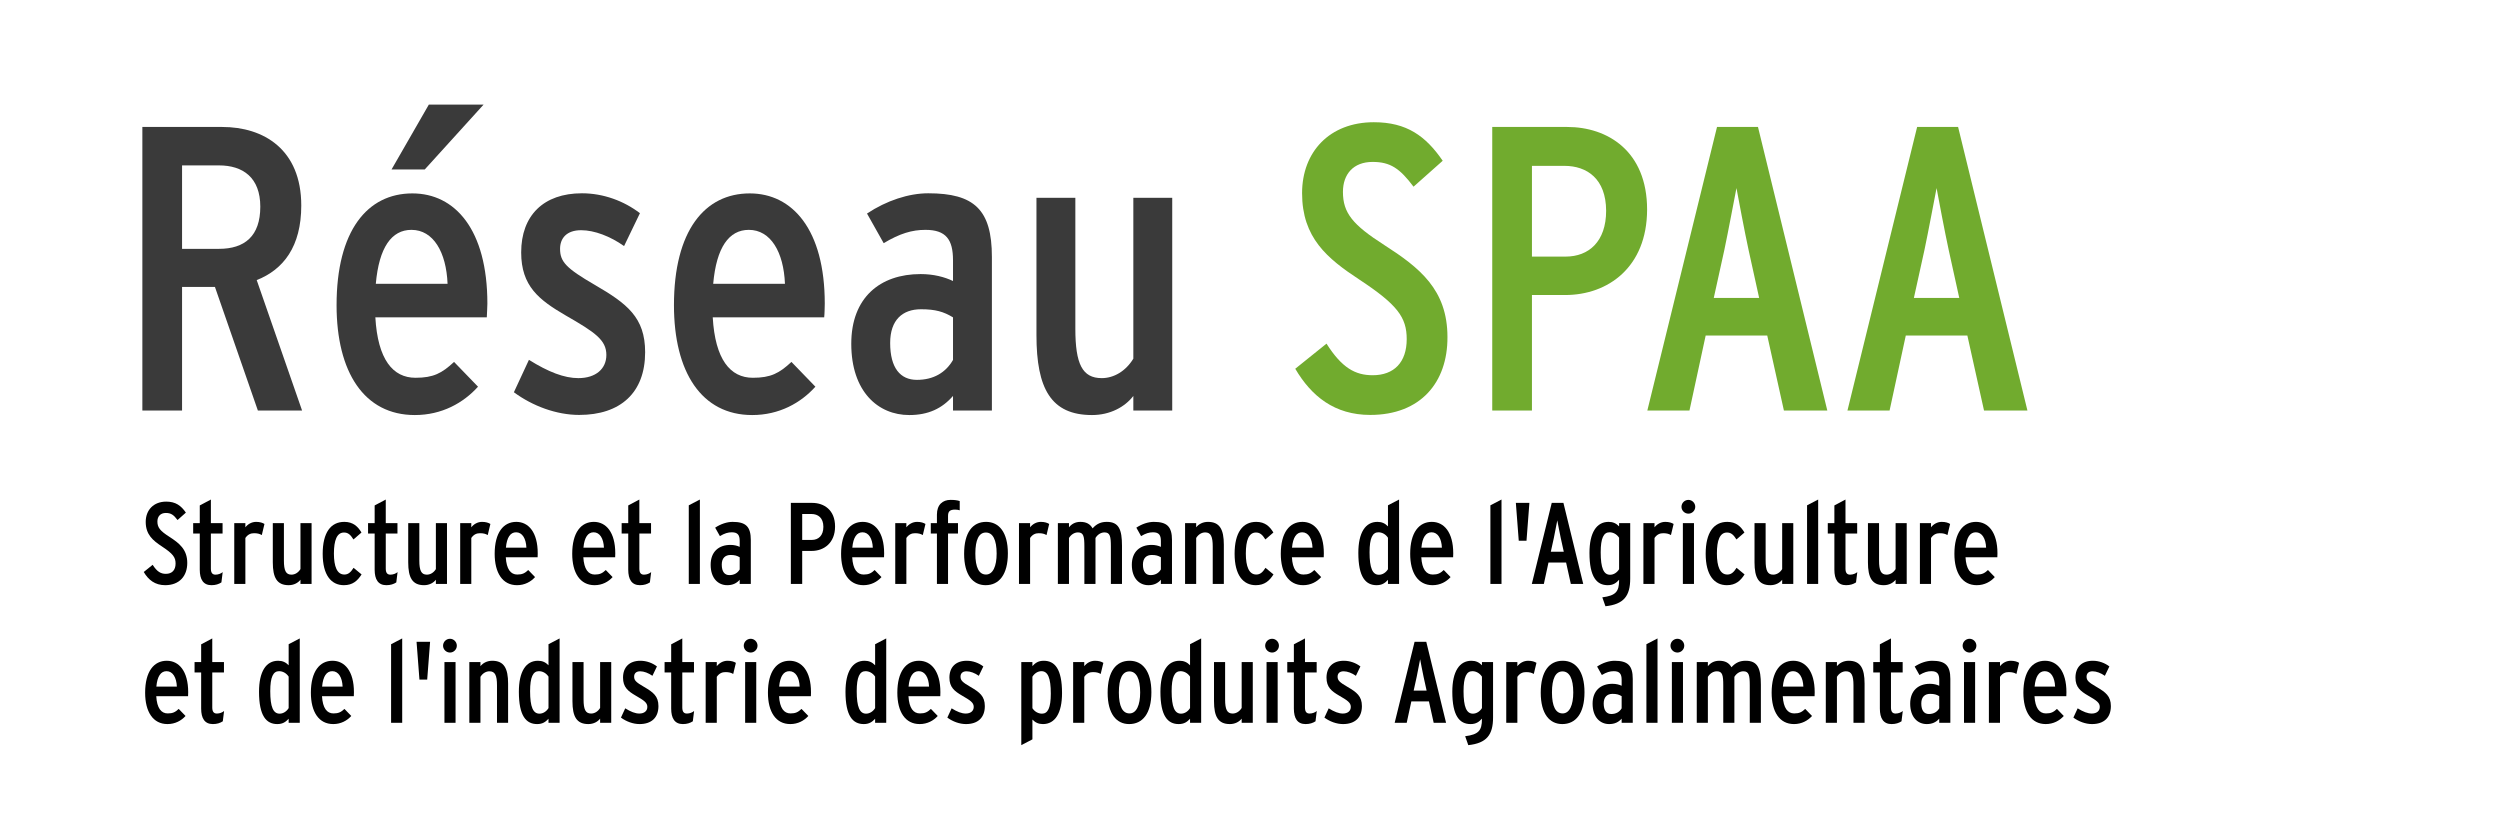 <?xml version="1.0" encoding="UTF-8"?>
<!-- Generator: Adobe Illustrator 23.0.6, SVG Export Plug-In . SVG Version: 6.00 Build 0)  -->
<svg xmlns="http://www.w3.org/2000/svg" xmlns:xlink="http://www.w3.org/1999/xlink" version="1.1" id="Calque_1" x="0px" y="0px" viewBox="0 0 2160 715.2" style="enable-background:new 0 0 2160 715.2;" xml:space="preserve">
<style type="text/css">
	.st0{fill:#3A3A3A;}
	.st1{fill:#71AB2E;}
	.st2{fill:none;}
</style>
<g>
	<path class="st0" d="M222.8,354.7l-37.1-106.8h-28.4v106.8h-34.3v-245h69c35.7,0,68.3,19.3,68.3,67.9c0,35.4-15.4,55.3-38.5,64.4   L261,354.7H222.8z M189.2,142.9h-31.9V215h31.9c22.1,0,35.7-10.9,35.7-36.4C224.9,153.4,209.9,142.9,189.2,142.9z"></path>
	<path class="st0" d="M420.6,274.2h-96.3c2.1,36.4,15.1,52.2,34.7,52.2c15.4,0,22.8-3.9,33.3-13.7l20.7,21.4   c-12.6,14-31.2,24.5-54.6,24.5c-43.8,0-67.6-37.1-67.6-94.9c0-64.4,26.6-96.6,65.5-96.6c36.8,0,64.8,31.2,64.8,95.2   C420.9,265.4,420.9,270.7,420.6,274.2z M355.5,198.6c-17.2,0-28,15.1-30.8,46.6h62C385.6,217.8,374.4,198.6,355.5,198.6z    M367,146.4h-28.7l32.2-56h47.3L367,146.4z"></path>
	<path class="st0" d="M500.4,358.5c-19.6,0-40.3-7.7-56.4-19.6l13-28c16.8,10.5,30.5,15.8,42.7,15.8c15.1,0,24.2-8.1,24.2-20   c0-13-9.8-19.6-35.4-34.3c-22.8-13.3-38.2-25.2-38.2-54.3c0-31.9,19.3-51.1,52.5-51.1c18.6,0,36.4,6.7,50.1,17.2l-13.7,28.4   c-11.9-8.4-25.6-13.7-37.1-13.7c-12.6,0-18.2,7-18.2,16.1c0,11.2,5.3,16.8,30.1,31.2c27.7,16.1,43.4,28,43.4,58.1   C557.4,339.3,536.1,358.5,500.4,358.5z"></path>
	<path class="st0" d="M712.1,274.2h-96.3c2.1,36.4,15.1,52.2,34.7,52.2c15.4,0,22.8-3.9,33.3-13.7l20.7,21.4   c-12.6,14-31.2,24.5-54.6,24.5c-43.8,0-67.6-37.1-67.6-94.9c0-64.4,26.6-96.6,65.5-96.6c36.8,0,64.8,31.2,64.8,95.2   C712.5,265.4,712.5,270.7,712.1,274.2z M647,198.6c-17.2,0-28,15.1-30.8,46.6h62C677.1,217.8,665.9,198.6,647,198.6z"></path>
	<path class="st0" d="M823.4,354.7v-12.6c-9.5,10.9-21.4,16.5-37.8,16.5c-27,0-50.1-20.3-50.1-61.6c0-39.9,24.9-60.2,59.9-60.2   c11.2,0,20.7,2.5,28,6v-17.9c0-17.9-6-26.3-23.8-26.3c-11.6,0-22.1,3.1-36.1,11.5l-14.4-25.6c16.8-11.2,36.1-17.5,52.9-17.5   c39.6,0,55,14,55,55v132.7H823.4z M823.4,274.2c-8.1-4.9-15.1-7-27.7-7c-15.8,0-26.6,9.1-26.6,29.1c0,21.7,8.8,31.9,23.1,31.9   c14.4,0,24.9-6.3,31.2-17.2V274.2z"></path>
	<path class="st0" d="M979.2,354.7v-12.6c-7.3,9.5-20,16.5-35.7,16.5c-35.4,0-48-22.8-48-69V170.9h33.6V284c0,30.5,6,42.7,22.8,42.7   c10.5,0,20.7-6,27.3-16.8v-139h33.6v183.8H979.2z"></path>
	<path class="st1" d="M1183.9,358.5c-30.8,0-50.8-16.1-64.8-39.9l27-21.7c13.3,21,24.9,27.3,39.9,27.3c18.5,0,29.4-11.2,29.4-31.2   c0-18.9-8.1-29.8-41-51.5c-27.7-18.2-49.4-36.1-49.4-74.6c0-35.7,23.8-61.3,62-61.3c28.4,0,44.8,11.9,59.5,33.3l-25.2,22.4   c-11.9-15.8-20-21.4-35.4-21.4c-16.5,0-25.6,10.5-25.6,25.9c0,18.2,8.4,28.4,35.7,45.9c30.5,19.6,54.6,38.5,54.6,79.5   C1250.8,330.5,1227.3,358.5,1183.9,358.5z"></path>
	<path class="st1" d="M1352.3,254.9h-28.7v99.8h-34.3v-245h64.8c34.7,0,69,20.7,69,71.4C1423,230.8,1389.4,254.9,1352.3,254.9z    M1351.6,143.3h-28v78.4h29.1c20,0,35-13,35-39.6C1387.6,154.5,1371.2,143.3,1351.6,143.3z"></path>
	<path class="st1" d="M1541.3,354.7l-14.4-64.8h-53.2l-14,64.8h-36.4l60.2-245h35.4l59.9,245H1541.3z M1510.8,216.1   c-3.5-16.1-8.8-44.5-10.5-53.6c-1.8,9.1-7,37.1-10.5,53.6l-9.1,41.3h39.2L1510.8,216.1z"></path>
	<path class="st1" d="M1714.2,354.7l-14.4-64.8h-53.2l-14,64.8h-36.4l60.2-245h35.4l59.9,245H1714.2z M1683.7,216.1   c-3.5-16.1-8.8-44.5-10.5-53.6c-1.8,9.1-7,37.1-10.5,53.6l-9.1,41.3h39.2L1683.7,216.1z"></path>
</g>
<rect class="st2" width="2160" height="715.2"></rect>
<g>
	<path d="M142.7,505.6c-8.8,0-14.5-4.6-18.5-11.4l7.7-6.2c3.8,6,7.1,7.8,11.4,7.8c5.3,0,8.4-3.2,8.4-8.9c0-5.4-2.3-8.5-11.7-14.7   c-7.9-5.2-14.1-10.3-14.1-21.3c0-10.2,6.8-17.5,17.7-17.5c8.1,0,12.8,3.4,17,9.5l-7.2,6.4c-3.4-4.5-5.7-6.1-10.1-6.1   c-4.7,0-7.3,3-7.3,7.4c0,5.2,2.4,8.1,10.2,13.1c8.7,5.6,15.6,11,15.6,22.7C161.8,497.6,155.1,505.6,142.7,505.6z"></path>
	<path d="M191.3,503.2c-2.3,1.5-5,2.4-8.6,2.4c-7,0-10.1-4.9-10.1-13.4V461h-5.7v-9h5.7v-15.3l9.6-5.1V452h10.1v9h-10.1v30.3   c0,3.7,1.4,5.2,4,5.2c2.5,0,4.8-1,6.2-2.2L191.3,503.2z"></path>
	<path d="M226.2,462.3c-1.9-1.1-3.7-1.6-6.7-1.6c-2.7,0-5.3,0.9-7.5,4.1v39.7h-9.6V452h9.6v3.6c2.1-2.7,5.4-4.7,9.3-4.7   c3.3,0,5.6,0.8,7.2,1.8L226.2,462.3z"></path>
	<path d="M259.6,504.5v-3.6c-2.1,2.7-5.7,4.7-10.2,4.7c-10.1,0-13.7-6.5-13.7-19.7V452h9.6v32.3c0,8.7,1.7,12.2,6.5,12.2   c3,0,5.9-1.7,7.8-4.8V452h9.6v52.5H259.6z"></path>
	<path d="M297.1,505.6c-10.9,0-18.3-8.7-18.3-27.1c0-18.4,7-27.6,18.7-27.6c7.6,0,11.8,4.1,14.8,9.2l-6.9,6c-2.7-4.3-4.8-6-8.2-6   c-6.1,0-8.7,6.7-8.7,18.2c0,11.1,2.7,18.1,9,18.1c3.2,0,5.4-1.7,8-5.8l6.9,5.7C308.9,501.8,304.7,505.6,297.1,505.6z"></path>
	<path d="M342.4,503.2c-2.3,1.5-5,2.4-8.6,2.4c-7,0-10.1-4.9-10.1-13.4V461H318v-9h5.7v-15.3l9.6-5.1V452h10.1v9h-10.1v30.3   c0,3.7,1.4,5.2,4,5.2c2.5,0,4.8-1,6.2-2.2L342.4,503.2z"></path>
	<path d="M376.6,504.5v-3.6c-2.1,2.7-5.7,4.7-10.2,4.7c-10.1,0-13.7-6.5-13.7-19.7V452h9.6v32.3c0,8.7,1.7,12.2,6.5,12.2   c3,0,5.9-1.7,7.8-4.8V452h9.6v52.5H376.6z"></path>
	<path d="M421.4,462.3c-1.9-1.1-3.7-1.6-6.7-1.6c-2.7,0-5.3,0.9-7.5,4.1v39.7h-9.6V452h9.6v3.6c2.1-2.7,5.4-4.7,9.3-4.7   c3.3,0,5.6,0.8,7.2,1.8L421.4,462.3z"></path>
	<path d="M464.5,481.5H437c0.6,10.4,4.3,14.9,9.9,14.9c4.4,0,6.5-1.1,9.5-3.9l5.9,6.1c-3.6,4-8.9,7-15.6,7   c-12.5,0-19.3-10.6-19.3-27.1c0-18.4,7.6-27.6,18.7-27.6c10.5,0,18.5,8.9,18.5,27.2C464.6,479,464.6,480.5,464.5,481.5z    M445.9,459.9c-4.9,0-8,4.3-8.8,13.3h17.7C454.5,465.4,451.3,459.9,445.9,459.9z"></path>
	<path d="M531.5,481.5H504c0.6,10.4,4.3,14.9,9.9,14.9c4.4,0,6.5-1.1,9.5-3.9l5.9,6.1c-3.6,4-8.9,7-15.6,7   c-12.5,0-19.3-10.6-19.3-27.1c0-18.4,7.6-27.6,18.7-27.6c10.5,0,18.5,8.9,18.5,27.2C531.6,479,531.6,480.5,531.5,481.5z    M512.9,459.9c-4.9,0-8,4.3-8.8,13.3h17.7C521.5,465.4,518.3,459.9,512.9,459.9z"></path>
	<path d="M561.5,503.2c-2.3,1.5-5,2.4-8.6,2.4c-7,0-10.1-4.9-10.1-13.4V461h-5.7v-9h5.7v-15.3l9.6-5.1V452h10.1v9h-10.1v30.3   c0,3.7,1.4,5.2,4,5.2c2.5,0,4.8-1,6.2-2.2L561.5,503.2z"></path>
	<path d="M595.1,504.5v-67.9l9.6-5v72.9H595.1z"></path>
	<path d="M639.1,504.5v-3.6c-2.7,3.1-6.1,4.7-10.8,4.7c-7.7,0-14.3-5.8-14.3-17.6c0-11.4,7.1-17.2,17.1-17.2c3.2,0,5.9,0.7,8,1.7   v-5.1c0-5.1-1.7-7.5-6.8-7.5c-3.3,0-6.3,0.9-10.3,3.3l-4.1-7.3c4.8-3.2,10.3-5,15.1-5c11.3,0,15.7,4,15.7,15.7v37.9H639.1z    M639.1,481.5c-2.3-1.4-4.3-2-7.9-2c-4.5,0-7.6,2.6-7.6,8.3c0,6.2,2.5,9.1,6.6,9.1s7.1-1.8,8.9-4.9V481.5z"></path>
	<path d="M701.3,476h-8.2v28.5h-9.8v-70h18.5c9.9,0,19.7,5.9,19.7,20.4C721.5,469.1,711.9,476,701.3,476z M701.1,444.1h-8v22.4h8.3   c5.7,0,10-3.7,10-11.3C711.4,447.3,706.7,444.1,701.1,444.1z"></path>
	<path d="M763.8,481.5h-27.5c0.6,10.4,4.3,14.9,9.9,14.9c4.4,0,6.5-1.1,9.5-3.9l5.9,6.1c-3.6,4-8.9,7-15.6,7   c-12.5,0-19.3-10.6-19.3-27.1c0-18.4,7.6-27.6,18.7-27.6c10.5,0,18.5,8.9,18.5,27.2C763.9,479,763.9,480.5,763.8,481.5z    M745.2,459.9c-4.9,0-8,4.3-8.8,13.3h17.7C753.8,465.4,750.6,459.9,745.2,459.9z"></path>
	<path d="M797.3,462.3c-1.9-1.1-3.7-1.6-6.7-1.6c-2.7,0-5.3,0.9-7.5,4.1v39.7h-9.6V452h9.6v3.6c2.1-2.7,5.4-4.7,9.3-4.7   c3.3,0,5.6,0.8,7.2,1.8L797.3,462.3z"></path>
	<path d="M825.2,440.3c-4.7,0-6.1,1.7-6.1,5.6v6.1h8.6v9h-8.6v43.5h-9.6V461h-5.3v-9h5.3v-7.4c0-8.6,5-12.7,11.8-12.7   c3.3,0,5.7,0.3,7.9,1v8C828,440.5,826.6,440.3,825.2,440.3z"></path>
	<path d="M851.6,505.6c-10.9,0-18.6-8.7-18.6-27.1c0-18.4,7.3-27.6,19-27.6c11.1,0,18.8,8.9,18.8,27.2   C870.8,496.5,863.2,505.6,851.6,505.6z M851.8,460.1c-6,0-9.1,6.2-9.1,18.2c0,12,3.2,18.1,9.2,18.1c6,0,9.2-7.2,9.2-18.1   C861.1,466.4,857.8,460.1,851.8,460.1z"></path>
	<path d="M904.2,462.3c-1.9-1.1-3.7-1.6-6.7-1.6c-2.7,0-5.3,0.9-7.5,4.1v39.7h-9.6V452h9.6v3.6c2.1-2.7,5.4-4.7,9.3-4.7   c3.3,0,5.6,0.8,7.2,1.8L904.2,462.3z"></path>
	<path d="M959.8,504.5v-32.3c0-8.7-0.7-12.2-5.5-12.2c-3,0-5.9,1.7-7.8,4.8v39.7h-9.6v-32.3c0-8.7-0.7-12.2-5.5-12.2   c-3,0-5.9,1.7-7.8,4.8v39.7H914V452h9.6v3.6c2.1-2.7,5.3-4.7,9.8-4.7c5.2,0,8.4,1.8,10.6,5.6c3.7-4.2,7.6-5.6,12.3-5.6   c10.5,0,13.1,6.8,13.1,20.7v32.9H959.8z"></path>
	<path d="M1003,504.5v-3.6c-2.7,3.1-6.1,4.7-10.8,4.7c-7.7,0-14.3-5.8-14.3-17.6c0-11.4,7.1-17.2,17.1-17.2c3.2,0,5.9,0.7,8,1.7   v-5.1c0-5.1-1.7-7.5-6.8-7.5c-3.3,0-6.3,0.9-10.3,3.3l-4.1-7.3c4.8-3.2,10.3-5,15.1-5c11.3,0,15.7,4,15.7,15.7v37.9H1003z    M1003,481.5c-2.3-1.4-4.3-2-7.9-2c-4.5,0-7.6,2.6-7.6,8.3c0,6.2,2.5,9.1,6.6,9.1c4.1,0,7.1-1.8,8.9-4.9V481.5z"></path>
	<path d="M1047.8,504.5v-32.3c0-8.7-1.7-12.2-6.5-12.2c-3,0-5.9,1.7-7.8,4.8v39.7h-9.6V452h9.6v3.6c2.1-2.7,5.7-4.7,10.2-4.7   c10.1,0,13.7,6.5,13.7,19.7v33.9H1047.8z"></path>
	<path d="M1085,505.6c-10.9,0-18.3-8.7-18.3-27.1c0-18.4,7-27.6,18.7-27.6c7.6,0,11.8,4.1,14.8,9.2l-6.9,6c-2.7-4.3-4.8-6-8.2-6   c-6.1,0-8.7,6.7-8.7,18.2c0,11.1,2.7,18.1,9,18.1c3.2,0,5.4-1.7,8-5.8l6.9,5.7C1096.8,501.8,1092.6,505.6,1085,505.6z"></path>
	<path d="M1143.7,481.5h-27.5c0.6,10.4,4.3,14.9,9.9,14.9c4.4,0,6.5-1.1,9.5-3.9l5.9,6.1c-3.6,4-8.9,7-15.6,7   c-12.5,0-19.3-10.6-19.3-27.1c0-18.4,7.6-27.6,18.7-27.6c10.5,0,18.5,8.9,18.5,27.2C1143.8,479,1143.8,480.5,1143.7,481.5z    M1125.1,459.9c-4.9,0-8,4.3-8.8,13.3h17.7C1133.7,465.4,1130.5,459.9,1125.1,459.9z"></path>
	<path d="M1199.2,504.5V501c-2.5,2.7-5.1,4.6-9.8,4.6c-9.5,0-15.8-7-15.8-27.9c0-17.5,6.1-26.8,16.5-26.8c3.7,0,6.5,1.2,9.1,3.9   v-18.2l9.6-5v72.9H1199.2z M1199.2,464.6c-2.1-3.2-5.3-4.7-8.3-4.7c-5,0-7.6,4.9-7.6,17.3c0,13.7,2.6,19.4,8.1,19.4   c3.2,0,6.1-2,7.8-4.8V464.6z"></path>
	<path d="M1255.5,481.5H1228c0.6,10.4,4.3,14.9,9.9,14.9c4.4,0,6.5-1.1,9.5-3.9l5.9,6.1c-3.6,4-8.9,7-15.6,7   c-12.5,0-19.3-10.6-19.3-27.1c0-18.4,7.6-27.6,18.7-27.6c10.5,0,18.5,8.9,18.5,27.2C1255.6,479,1255.6,480.5,1255.5,481.5z    M1236.9,459.9c-4.9,0-8,4.3-8.8,13.3h17.7C1245.5,465.4,1242.3,459.9,1236.9,459.9z"></path>
	<path d="M1287.7,504.5v-67.9l9.6-5v72.9H1287.7z"></path>
	<path d="M1318.9,467.2h-6.7l-2.5-32.7h11.7L1318.9,467.2z"></path>
	<path d="M1357.2,504.5l-4.1-18.5h-15.2l-4,18.5h-10.4l17.2-70h10.1l17.1,70H1357.2z M1348.5,464.9c-1-4.6-2.5-12.7-3-15.3   c-0.5,2.6-2,10.6-3,15.3l-2.6,11.8h11.2L1348.5,464.9z"></path>
	<path d="M1387.1,523.8l-2.7-7.7c11.6-1.5,14.5-4.9,14.5-14.8v-0.4c-2.5,2.8-5.1,4.7-9.8,4.7c-9.5,0-15.8-7-15.8-27.9   c0-17.5,6.1-26.8,16.5-26.8c3.7,0,6.5,1.2,9.1,3.9V452h9.6v47.9C1408.5,514.9,1403,522.1,1387.1,523.8z M1398.9,464.6   c-2.1-3.2-5.3-4.7-8.3-4.7c-5,0-7.6,4.9-7.6,17.3c0,13.7,2.6,19.4,8.1,19.4c3.2,0,6.1-2,7.8-4.8V464.6z"></path>
	<path d="M1443.7,462.3c-1.9-1.1-3.7-1.6-6.7-1.6c-2.7,0-5.3,0.9-7.5,4.1v39.7h-9.6V452h9.6v3.6c2.1-2.7,5.4-4.7,9.3-4.7   c3.3,0,5.6,0.8,7.2,1.8L1443.7,462.3z"></path>
	<path d="M1458.8,443.8c-3.3,0-6-2.7-6-5.9c0-3.3,2.7-6,6-6c3.2,0,5.9,2.7,5.9,6C1464.7,441.1,1462,443.8,1458.8,443.8z M1454,504.5   V452h9.6v52.5H1454z"></path>
	<path d="M1492,505.6c-10.9,0-18.3-8.7-18.3-27.1c0-18.4,7-27.6,18.7-27.6c7.6,0,11.8,4.1,14.8,9.2l-6.9,6c-2.7-4.3-4.8-6-8.2-6   c-6.1,0-8.7,6.7-8.7,18.2c0,11.1,2.7,18.1,9,18.1c3.2,0,5.4-1.7,8-5.8l6.9,5.7C1503.8,501.8,1499.6,505.6,1492,505.6z"></path>
	<path d="M1539.8,504.5v-3.6c-2.1,2.7-5.7,4.7-10.2,4.7c-10.1,0-13.7-6.5-13.7-19.7V452h9.6v32.3c0,8.7,1.7,12.2,6.5,12.2   c3,0,5.9-1.7,7.8-4.8V452h9.6v52.5H1539.8z"></path>
	<path d="M1561.3,504.5v-67.9l9.6-5v72.9H1561.3z"></path>
	<path d="M1603.6,503.2c-2.3,1.5-5,2.4-8.6,2.4c-7,0-10.1-4.9-10.1-13.4V461h-5.7v-9h5.7v-15.3l9.6-5.1V452h10.1v9h-10.1v30.3   c0,3.7,1.4,5.2,4,5.2c2.5,0,4.8-1,6.2-2.2L1603.6,503.2z"></path>
	<path d="M1637.8,504.5v-3.6c-2.1,2.7-5.7,4.7-10.2,4.7c-10.1,0-13.7-6.5-13.7-19.7V452h9.6v32.3c0,8.7,1.7,12.2,6.5,12.2   c3,0,5.9-1.7,7.8-4.8V452h9.6v52.5H1637.8z"></path>
	<path d="M1682.6,462.3c-1.9-1.1-3.7-1.6-6.7-1.6c-2.7,0-5.3,0.9-7.5,4.1v39.7h-9.6V452h9.6v3.6c2.1-2.7,5.4-4.7,9.3-4.7   c3.3,0,5.6,0.8,7.2,1.8L1682.6,462.3z"></path>
	<path d="M1725.7,481.5h-27.5c0.6,10.4,4.3,14.9,9.9,14.9c4.4,0,6.5-1.1,9.5-3.9l5.9,6.1c-3.6,4-8.9,7-15.6,7   c-12.5,0-19.3-10.6-19.3-27.1c0-18.4,7.6-27.6,18.7-27.6c10.5,0,18.5,8.9,18.5,27.2C1725.8,479,1725.8,480.5,1725.7,481.5z    M1707.1,459.9c-4.9,0-8,4.3-8.8,13.3h17.7C1715.7,465.4,1712.5,459.9,1707.1,459.9z"></path>
	<path d="M162.5,601.5H135c0.6,10.4,4.3,14.9,9.9,14.9c4.4,0,6.5-1.1,9.5-3.9l5.9,6.1c-3.6,4-8.9,7-15.6,7   c-12.5,0-19.3-10.6-19.3-27.1c0-18.4,7.6-27.6,18.7-27.6c10.5,0,18.5,8.9,18.5,27.2C162.6,599,162.6,600.5,162.5,601.5z    M143.9,579.9c-4.9,0-8,4.3-8.8,13.3h17.7C152.5,585.4,149.3,579.9,143.9,579.9z"></path>
	<path d="M192.5,623.2c-2.3,1.5-5,2.4-8.6,2.4c-7,0-10.1-4.9-10.1-13.4V581h-5.7v-9h5.7v-15.3l9.6-5.1V572h10.1v9h-10.1v30.3   c0,3.7,1.4,5.2,4,5.2c2.5,0,4.8-1,6.2-2.2L192.5,623.2z"></path>
	<path d="M249.4,624.5V621c-2.5,2.7-5.1,4.6-9.8,4.6c-9.5,0-15.8-7-15.8-27.9c0-17.5,6.1-26.8,16.5-26.8c3.7,0,6.5,1.2,9.1,3.9   v-18.2l9.6-5v72.9H249.4z M249.4,584.6c-2.1-3.2-5.3-4.7-8.3-4.7c-5,0-7.6,4.9-7.6,17.3c0,13.7,2.6,19.4,8.1,19.4   c3.2,0,6.1-2,7.8-4.8V584.6z"></path>
	<path d="M305.7,601.5h-27.5c0.6,10.4,4.3,14.9,9.9,14.9c4.4,0,6.5-1.1,9.5-3.9l5.9,6.1c-3.6,4-8.9,7-15.6,7   c-12.5,0-19.3-10.6-19.3-27.1c0-18.4,7.6-27.6,18.7-27.6c10.5,0,18.5,8.9,18.5,27.2C305.8,599,305.8,600.5,305.7,601.5z    M287.1,579.9c-4.9,0-8,4.3-8.8,13.3H296C295.7,585.4,292.5,579.9,287.1,579.9z"></path>
	<path d="M337.9,624.5v-67.9l9.6-5v72.9H337.9z"></path>
	<path d="M369.1,587.2h-6.7l-2.5-32.7h11.7L369.1,587.2z"></path>
	<path d="M388.8,563.8c-3.3,0-6-2.7-6-5.9c0-3.3,2.7-6,6-6c3.2,0,5.9,2.7,5.9,6C394.7,561.1,392,563.8,388.8,563.8z M384,624.5V572   h9.6v52.5H384z"></path>
	<path d="M429.4,624.5v-32.3c0-8.7-1.7-12.2-6.5-12.2c-3,0-5.9,1.7-7.8,4.8v39.7h-9.6V572h9.6v3.6c2.1-2.7,5.7-4.7,10.2-4.7   c10.1,0,13.7,6.5,13.7,19.7v33.9H429.4z"></path>
	<path d="M473.9,624.5V621c-2.5,2.7-5.1,4.6-9.8,4.6c-9.5,0-15.8-7-15.8-27.9c0-17.5,6.1-26.8,16.5-26.8c3.7,0,6.5,1.2,9.1,3.9   v-18.2l9.6-5v72.9H473.9z M473.9,584.6c-2.1-3.2-5.3-4.7-8.3-4.7c-5,0-7.6,4.9-7.6,17.3c0,13.7,2.6,19.4,8.1,19.4   c3.2,0,6.1-2,7.8-4.8V584.6z"></path>
	<path d="M518.5,624.5v-3.6c-2.1,2.7-5.7,4.7-10.2,4.7c-10.1,0-13.7-6.5-13.7-19.7V572h9.6v32.3c0,8.7,1.7,12.2,6.5,12.2   c3,0,5.9-1.7,7.8-4.8V572h9.6v52.5H518.5z"></path>
	<path d="M552.6,625.6c-5.6,0-11.5-2.2-16.1-5.6l3.7-8c4.8,3,8.7,4.5,12.2,4.5c4.3,0,6.9-2.3,6.9-5.7c0-3.7-2.8-5.6-10.1-9.8   c-6.5-3.8-10.9-7.2-10.9-15.5c0-9.1,5.5-14.6,15-14.6c5.3,0,10.4,1.9,14.3,4.9l-3.9,8.1c-3.4-2.4-7.3-3.9-10.6-3.9   c-3.6,0-5.2,2-5.2,4.6c0,3.2,1.5,4.8,8.6,8.9c7.9,4.6,12.4,8,12.4,16.6C568.9,620.1,562.8,625.6,552.6,625.6z"></path>
	<path d="M598.6,623.2c-2.3,1.5-5,2.4-8.6,2.4c-7,0-10.1-4.9-10.1-13.4V581h-5.7v-9h5.7v-15.3l9.6-5.1V572h10.1v9h-10.1v30.3   c0,3.7,1.4,5.2,4,5.2c2.5,0,4.8-1,6.2-2.2L598.6,623.2z"></path>
	<path d="M633.5,582.3c-1.9-1.1-3.7-1.6-6.7-1.6c-2.7,0-5.3,0.9-7.5,4.1v39.7h-9.6V572h9.6v3.6c2.1-2.7,5.4-4.7,9.3-4.7   c3.3,0,5.6,0.8,7.2,1.8L633.5,582.3z"></path>
	<path d="M648.6,563.8c-3.3,0-6-2.7-6-5.9c0-3.3,2.7-6,6-6c3.2,0,5.9,2.7,5.9,6C654.5,561.1,651.8,563.8,648.6,563.8z M643.8,624.5   V572h9.6v52.5H643.8z"></path>
	<path d="M700.6,601.5h-27.5c0.6,10.4,4.3,14.9,9.9,14.9c4.4,0,6.5-1.1,9.5-3.9l5.9,6.1c-3.6,4-8.9,7-15.6,7   c-12.5,0-19.3-10.6-19.3-27.1c0-18.4,7.6-27.6,18.7-27.6c10.5,0,18.5,8.9,18.5,27.2C700.7,599,700.7,600.5,700.6,601.5z M682,579.9   c-4.9,0-8,4.3-8.8,13.3h17.7C690.6,585.4,687.4,579.9,682,579.9z"></path>
	<path d="M756.1,624.5V621c-2.5,2.7-5.1,4.6-9.8,4.6c-9.5,0-15.8-7-15.8-27.9c0-17.5,6.1-26.8,16.5-26.8c3.7,0,6.5,1.2,9.1,3.9   v-18.2l9.6-5v72.9H756.1z M756.1,584.6c-2.1-3.2-5.3-4.7-8.3-4.7c-5,0-7.6,4.9-7.6,17.3c0,13.7,2.6,19.4,8.1,19.4   c3.2,0,6.1-2,7.8-4.8V584.6z"></path>
	<path d="M812.4,601.5h-27.5c0.6,10.4,4.3,14.9,9.9,14.9c4.4,0,6.5-1.1,9.5-3.9l5.9,6.1c-3.6,4-8.9,7-15.6,7   c-12.5,0-19.3-10.6-19.3-27.1c0-18.4,7.6-27.6,18.7-27.6c10.5,0,18.5,8.9,18.5,27.2C812.5,599,812.5,600.5,812.4,601.5z    M793.8,579.9c-4.9,0-8,4.3-8.8,13.3h17.7C802.4,585.4,799.2,579.9,793.8,579.9z"></path>
	<path d="M834.6,625.6c-5.6,0-11.5-2.2-16.1-5.6l3.7-8c4.8,3,8.7,4.5,12.2,4.5c4.3,0,6.9-2.3,6.9-5.7c0-3.7-2.8-5.6-10.1-9.8   c-6.5-3.8-10.9-7.2-10.9-15.5c0-9.1,5.5-14.6,15-14.6c5.3,0,10.4,1.9,14.3,4.9l-3.9,8.1c-3.4-2.4-7.3-3.9-10.6-3.9   c-3.6,0-5.2,2-5.2,4.6c0,3.2,1.5,4.8,8.6,8.9c7.9,4.6,12.4,8,12.4,16.6C850.9,620.1,844.8,625.6,834.6,625.6z"></path>
	<path d="M901.1,625.6c-3.7,0-6.5-1.2-9.1-3.9v17.1l-9.6,5V572h9.6v3.5c2.5-2.7,5.1-4.6,9.8-4.6c9.5,0,15.8,7,15.8,27.9   C917.6,616.3,911.5,625.6,901.1,625.6z M899.8,579.9c-3.2,0-6.1,2-7.8,4.8v27.2c2.1,3.2,5.3,4.7,8.3,4.7c5,0,7.6-4.9,7.6-17.3   C907.9,585.6,905.3,579.9,899.8,579.9z"></path>
	<path d="M951,582.3c-1.9-1.1-3.7-1.6-6.7-1.6c-2.7,0-5.3,0.9-7.5,4.1v39.7h-9.6V572h9.6v3.6c2.1-2.7,5.4-4.7,9.3-4.7   c3.3,0,5.6,0.8,7.2,1.8L951,582.3z"></path>
	<path d="M975.6,625.6c-10.9,0-18.6-8.7-18.6-27.1c0-18.4,7.3-27.6,19-27.6c11.1,0,18.8,8.9,18.8,27.2   C994.8,616.5,987.2,625.6,975.6,625.6z M975.8,580.1c-6,0-9.1,6.2-9.1,18.2c0,12,3.2,18.1,9.2,18.1c6,0,9.2-7.2,9.2-18.1   C985.1,586.4,981.8,580.1,975.8,580.1z"></path>
	<path d="M1028.2,624.5V621c-2.5,2.7-5.1,4.6-9.8,4.6c-9.5,0-15.8-7-15.8-27.9c0-17.5,6.1-26.8,16.5-26.8c3.7,0,6.5,1.2,9.1,3.9   v-18.2l9.6-5v72.9H1028.2z M1028.2,584.6c-2.1-3.2-5.3-4.7-8.3-4.7c-5,0-7.6,4.9-7.6,17.3c0,13.7,2.6,19.4,8.1,19.4   c3.2,0,6.1-2,7.8-4.8V584.6z"></path>
	<path d="M1072.8,624.5v-3.6c-2.1,2.7-5.7,4.7-10.2,4.7c-10.1,0-13.7-6.5-13.7-19.7V572h9.6v32.3c0,8.7,1.7,12.2,6.5,12.2   c3,0,5.9-1.7,7.8-4.8V572h9.6v52.5H1072.8z"></path>
	<path d="M1099.1,563.8c-3.3,0-6-2.7-6-5.9c0-3.3,2.7-6,6-6c3.2,0,5.9,2.7,5.9,6C1105,561.1,1102.3,563.8,1099.1,563.8z    M1094.3,624.5V572h9.6v52.5H1094.3z"></path>
	<path d="M1136.6,623.2c-2.3,1.5-5,2.4-8.6,2.4c-7,0-10.1-4.9-10.1-13.4V581h-5.7v-9h5.7v-15.3l9.6-5.1V572h10.1v9h-10.1v30.3   c0,3.7,1.4,5.2,4,5.2c2.5,0,4.8-1,6.2-2.2L1136.6,623.2z"></path>
	<path d="M1160.4,625.6c-5.6,0-11.5-2.2-16.1-5.6l3.7-8c4.8,3,8.7,4.5,12.2,4.5c4.3,0,6.9-2.3,6.9-5.7c0-3.7-2.8-5.6-10.1-9.8   c-6.5-3.8-10.9-7.2-10.9-15.5c0-9.1,5.5-14.6,15-14.6c5.3,0,10.4,1.9,14.3,4.9l-3.9,8.1c-3.4-2.4-7.3-3.9-10.6-3.9   c-3.6,0-5.2,2-5.2,4.6c0,3.2,1.5,4.8,8.6,8.9c7.9,4.6,12.4,8,12.4,16.6C1176.7,620.1,1170.6,625.6,1160.4,625.6z"></path>
	<path d="M1238.7,624.5l-4.1-18.5h-15.2l-4,18.5H1205l17.2-70h10.1l17.1,70H1238.7z M1230,584.9c-1-4.6-2.5-12.7-3-15.3   c-0.5,2.6-2,10.6-3,15.3l-2.6,11.8h11.2L1230,584.9z"></path>
	<path d="M1268.6,643.8l-2.7-7.7c11.6-1.5,14.5-4.9,14.5-14.8v-0.4c-2.5,2.8-5.1,4.7-9.8,4.7c-9.5,0-15.8-7-15.8-27.9   c0-17.5,6.1-26.8,16.5-26.8c3.7,0,6.5,1.2,9.1,3.9V572h9.6v47.9C1290,634.9,1284.5,642.1,1268.6,643.8z M1280.4,584.6   c-2.1-3.2-5.3-4.7-8.3-4.7c-5,0-7.6,4.9-7.6,17.3c0,13.7,2.6,19.4,8.1,19.4c3.2,0,6.1-2,7.8-4.8V584.6z"></path>
	<path d="M1325.2,582.3c-1.9-1.1-3.7-1.6-6.7-1.6c-2.7,0-5.3,0.9-7.5,4.1v39.7h-9.6V572h9.6v3.6c2.1-2.7,5.4-4.7,9.3-4.7   c3.3,0,5.6,0.8,7.2,1.8L1325.2,582.3z"></path>
	<path d="M1349.8,625.6c-10.9,0-18.6-8.7-18.6-27.1c0-18.4,7.3-27.6,19-27.6c11.1,0,18.8,8.9,18.8,27.2   C1369,616.5,1361.4,625.6,1349.8,625.6z M1350,580.1c-6,0-9.1,6.2-9.1,18.2c0,12,3.2,18.1,9.2,18.1c6,0,9.2-7.2,9.2-18.1   C1359.3,586.4,1356,580.1,1350,580.1z"></path>
	<path d="M1401.1,624.5v-3.6c-2.7,3.1-6.1,4.7-10.8,4.7c-7.7,0-14.3-5.8-14.3-17.6c0-11.4,7.1-17.2,17.1-17.2c3.2,0,5.9,0.7,8,1.7   v-5.1c0-5.1-1.7-7.5-6.8-7.5c-3.3,0-6.3,0.9-10.3,3.3l-4.1-7.3c4.8-3.2,10.3-5,15.1-5c11.3,0,15.7,4,15.7,15.7v37.9H1401.1z    M1401.1,601.5c-2.3-1.4-4.3-2-7.9-2c-4.5,0-7.6,2.6-7.6,8.3c0,6.2,2.5,9.1,6.6,9.1c4.1,0,7.1-1.8,8.9-4.9V601.5z"></path>
	<path d="M1422.5,624.5v-67.9l9.6-5v72.9H1422.5z"></path>
	<path d="M1449.3,563.8c-3.3,0-6-2.7-6-5.9c0-3.3,2.7-6,6-6c3.2,0,5.9,2.7,5.9,6C1455.2,561.1,1452.5,563.8,1449.3,563.8z    M1444.5,624.5V572h9.6v52.5H1444.5z"></path>
	<path d="M1511.8,624.5v-32.3c0-8.7-0.7-12.2-5.5-12.2c-3,0-5.9,1.7-7.8,4.8v39.7h-9.6v-32.3c0-8.7-0.7-12.2-5.5-12.2   c-3,0-5.9,1.7-7.8,4.8v39.7h-9.6V572h9.6v3.6c2.1-2.7,5.3-4.7,9.8-4.7c5.2,0,8.4,1.8,10.6,5.6c3.7-4.2,7.6-5.6,12.3-5.6   c10.5,0,13.1,6.8,13.1,20.7v32.9H1511.8z"></path>
	<path d="M1567.8,601.5h-27.5c0.6,10.4,4.3,14.9,9.9,14.9c4.4,0,6.5-1.1,9.5-3.9l5.9,6.1c-3.6,4-8.9,7-15.6,7   c-12.5,0-19.3-10.6-19.3-27.1c0-18.4,7.6-27.6,18.7-27.6c10.5,0,18.5,8.9,18.5,27.2C1567.9,599,1567.9,600.5,1567.8,601.5z    M1549.2,579.9c-4.9,0-8,4.3-8.8,13.3h17.7C1557.8,585.4,1554.6,579.9,1549.2,579.9z"></path>
	<path d="M1601.4,624.5v-32.3c0-8.7-1.7-12.2-6.5-12.2c-3,0-5.9,1.7-7.8,4.8v39.7h-9.6V572h9.6v3.6c2.1-2.7,5.7-4.7,10.2-4.7   c10.1,0,13.7,6.5,13.7,19.7v33.9H1601.4z"></path>
	<path d="M1642.9,623.2c-2.3,1.5-5,2.4-8.6,2.4c-7,0-10.1-4.9-10.1-13.4V581h-5.7v-9h5.7v-15.3l9.6-5.1V572h10.1v9h-10.1v30.3   c0,3.7,1.4,5.2,4,5.2c2.5,0,4.8-1,6.2-2.2L1642.9,623.2z"></path>
	<path d="M1675.5,624.5v-3.6c-2.7,3.1-6.1,4.7-10.8,4.7c-7.7,0-14.3-5.8-14.3-17.6c0-11.4,7.1-17.2,17.1-17.2c3.2,0,5.9,0.7,8,1.7   v-5.1c0-5.1-1.7-7.5-6.8-7.5c-3.3,0-6.3,0.9-10.3,3.3l-4.1-7.3c4.8-3.2,10.3-5,15.1-5c11.3,0,15.7,4,15.7,15.7v37.9H1675.5z    M1675.5,601.5c-2.3-1.4-4.3-2-7.9-2c-4.5,0-7.6,2.6-7.6,8.3c0,6.2,2.5,9.1,6.6,9.1c4.1,0,7.1-1.8,8.9-4.9V601.5z"></path>
	<path d="M1701.7,563.8c-3.3,0-6-2.7-6-5.9c0-3.3,2.7-6,6-6c3.2,0,5.9,2.7,5.9,6C1707.6,561.1,1704.9,563.8,1701.7,563.8z    M1696.9,624.5V572h9.6v52.5H1696.9z"></path>
	<path d="M1742.2,582.3c-1.9-1.1-3.7-1.6-6.7-1.6c-2.7,0-5.3,0.9-7.5,4.1v39.7h-9.6V572h9.6v3.6c2.1-2.7,5.4-4.7,9.3-4.7   c3.3,0,5.6,0.8,7.2,1.8L1742.2,582.3z"></path>
	<path d="M1785.3,601.5h-27.5c0.6,10.4,4.3,14.9,9.9,14.9c4.4,0,6.5-1.1,9.5-3.9l5.9,6.1c-3.6,4-8.9,7-15.6,7   c-12.5,0-19.3-10.6-19.3-27.1c0-18.4,7.6-27.6,18.7-27.6c10.5,0,18.5,8.9,18.5,27.2C1785.4,599,1785.4,600.5,1785.3,601.5z    M1766.7,579.9c-4.9,0-8,4.3-8.8,13.3h17.7C1775.3,585.4,1772.1,579.9,1766.7,579.9z"></path>
	<path d="M1807.5,625.6c-5.6,0-11.5-2.2-16.1-5.6l3.7-8c4.8,3,8.7,4.5,12.2,4.5c4.3,0,6.9-2.3,6.9-5.7c0-3.7-2.8-5.6-10.1-9.8   c-6.5-3.8-10.9-7.2-10.9-15.5c0-9.1,5.5-14.6,15-14.6c5.3,0,10.4,1.9,14.3,4.9l-3.9,8.1c-3.4-2.4-7.3-3.9-10.6-3.9   c-3.6,0-5.2,2-5.2,4.6c0,3.2,1.5,4.8,8.6,8.9c7.9,4.6,12.4,8,12.4,16.6C1823.8,620.1,1817.7,625.6,1807.5,625.6z"></path>
</g>
</svg>
